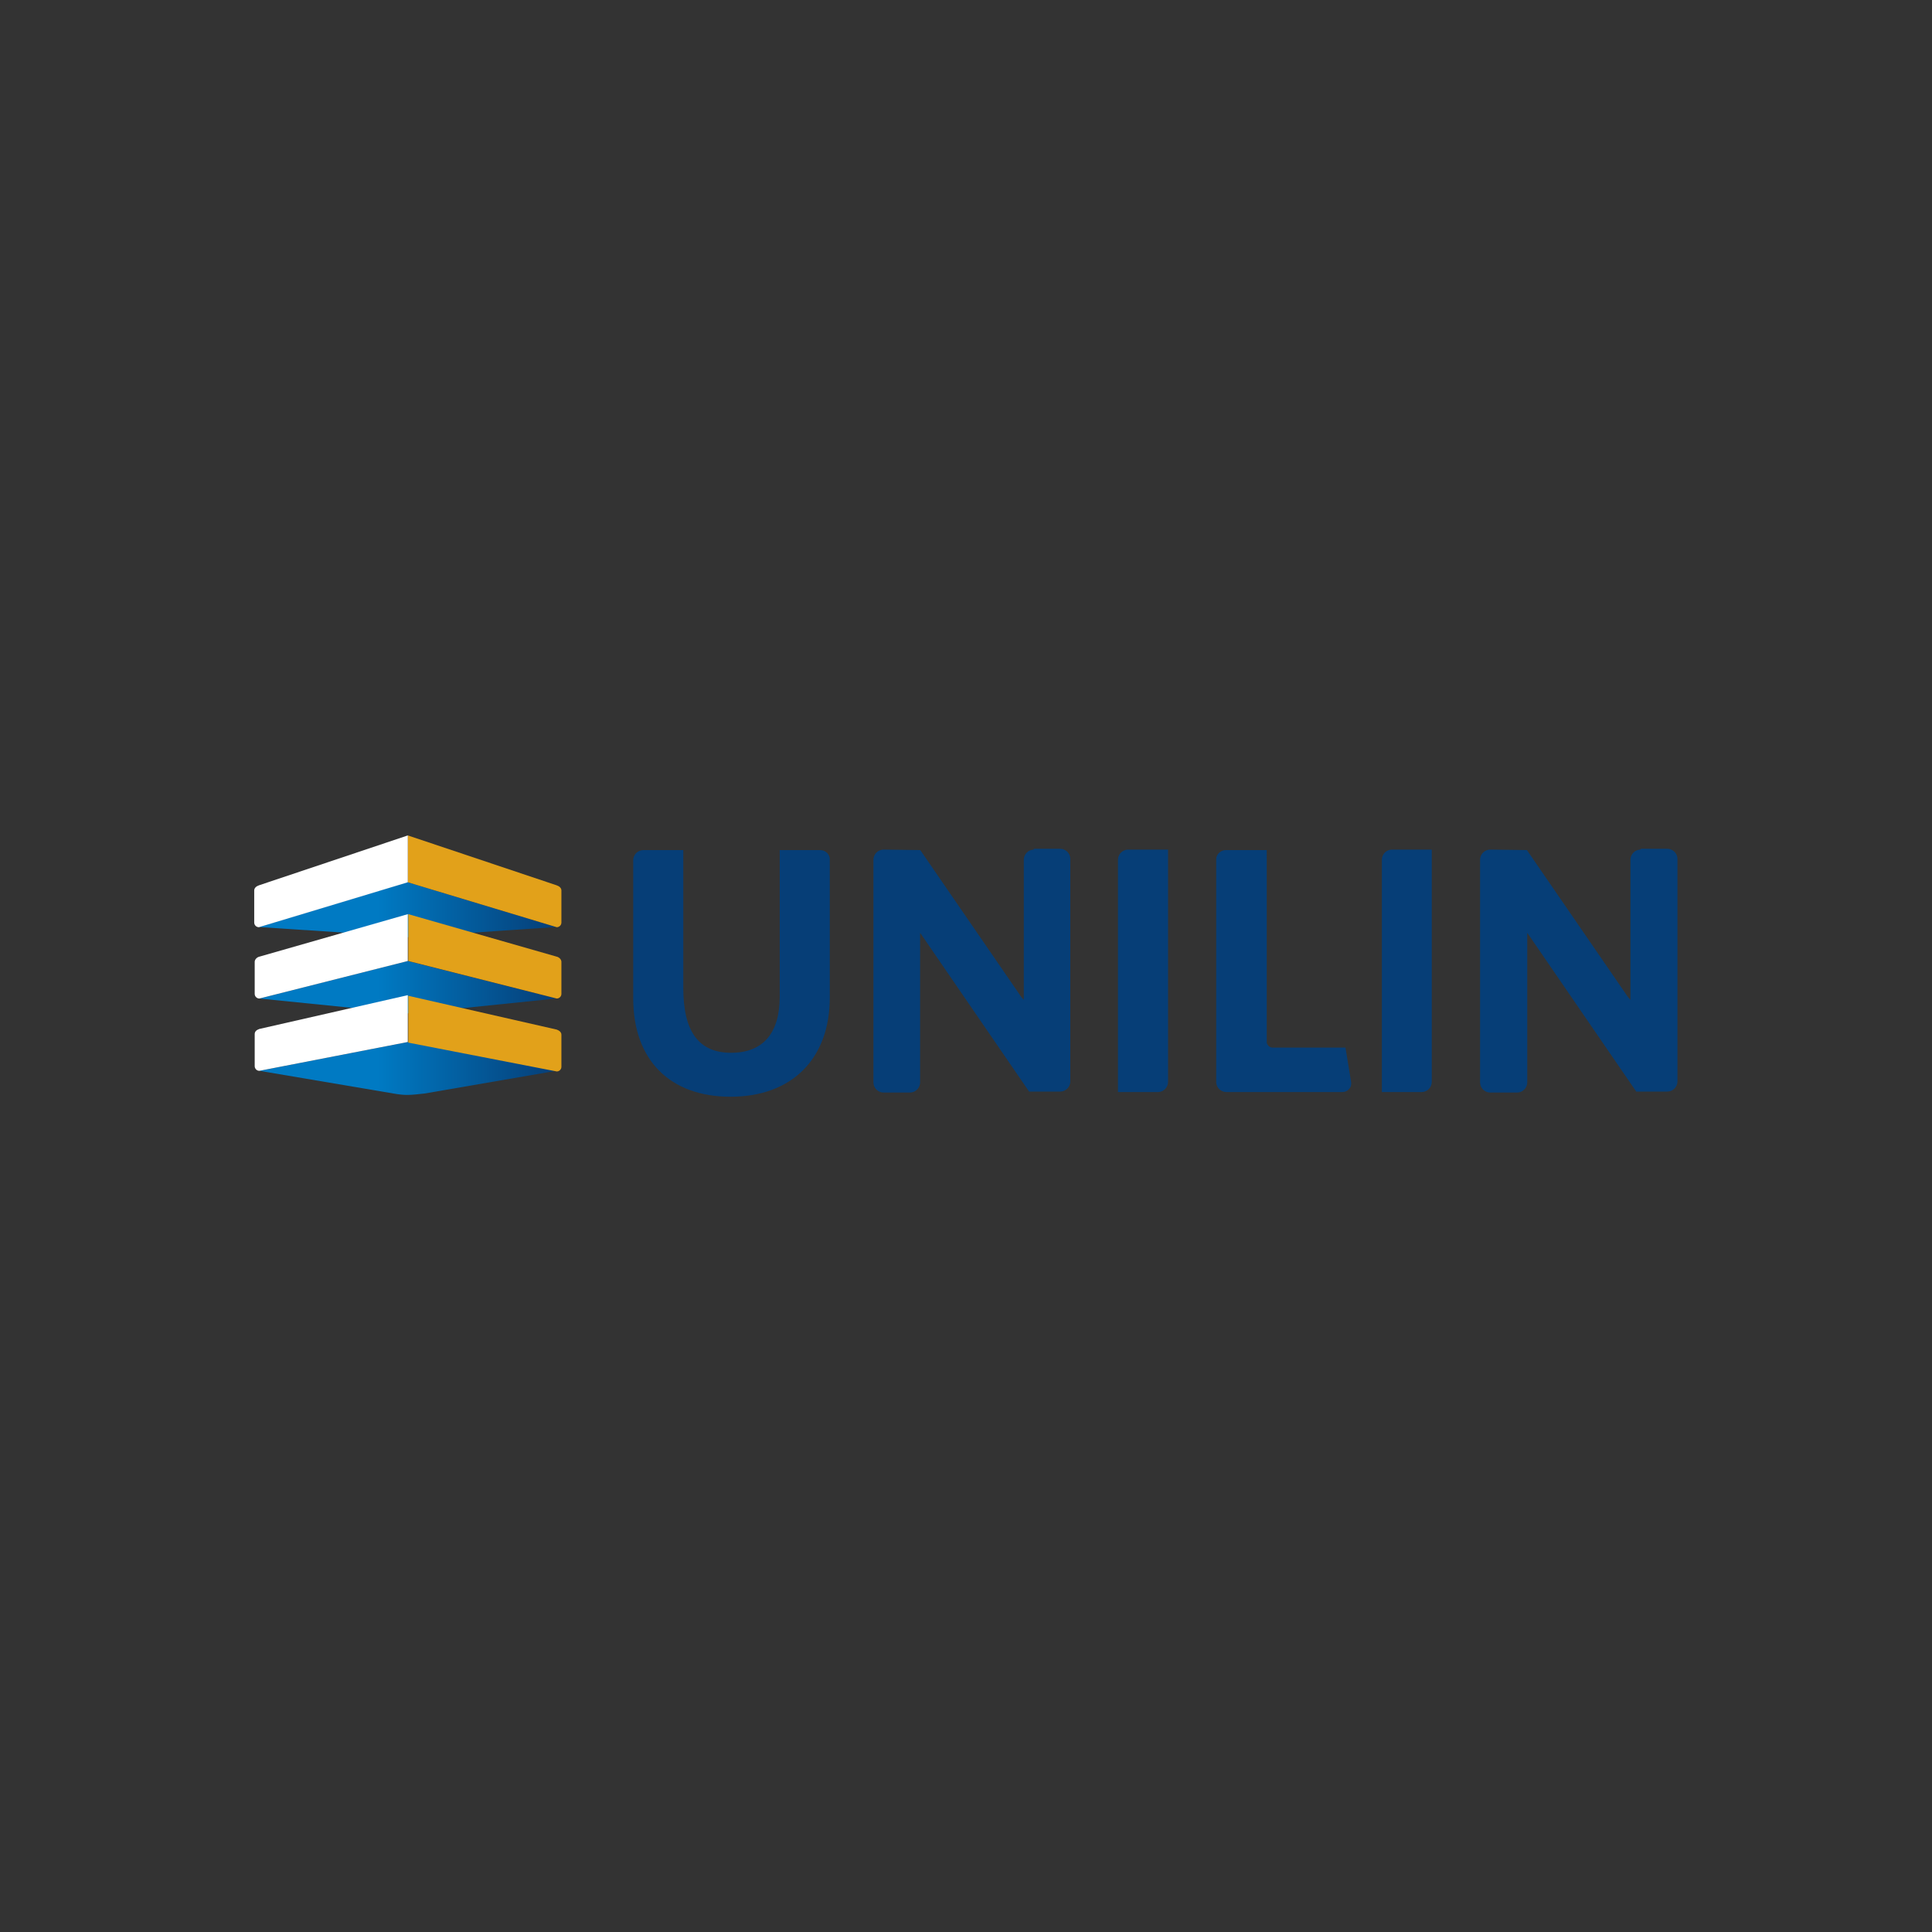 <?xml version="1.0" encoding="utf-8"?>
<!-- Generator: Adobe Illustrator 27.4.0, SVG Export Plug-In . SVG Version: 6.00 Build 0)  -->
<svg version="1.1" id="Layer_1" xmlns="http://www.w3.org/2000/svg" xmlns:xlink="http://www.w3.org/1999/xlink" x="0px" y="0px"
	 viewBox="0 0 1200 1200" style="enable-background:new 0 0 1200 1200;" xml:space="preserve">
<rect x="0" y="0" width="1200" height="1200" fill="#333333" stroke="none"/>
<style type="text/css">
	.st0{fill:#0086CD;}
	.st1{fill:#A8A8A7;}
	.st2{fill:#4D94CC;}
	.st3{fill:#114072;}
	.st4{fill:url(#SVGID_00000009550959563531008520000009549241750834582428_);}
	.st5{fill:#E2A11A;}
	.st6{fill:#FFFFFF;}
	.st7{fill:url(#SVGID_00000090975255060768511200000014337230789646792892_);}
	.st8{fill:url(#SVGID_00000067206953684328621890000017135625828218176153_);}
	.st9{fill:#063E77;}
	.st10{fill-rule:evenodd;clip-rule:evenodd;fill:#C09A5D;}
	.st11{fill-rule:evenodd;clip-rule:evenodd;fill:#004289;}
	.st12{fill:#DA002A;}
	.st13{fill:#E30613;}
	.st14{fill:#24374B;}
	.st15{fill:#009DC5;}
	.st16{fill:#FBBA00;}
	.st17{fill:#003B71;}
	.st18{clip-path:url(#SVGID_00000166644798711897030800000013582205334425199247_);fill:#A5B7DF;}
	.st19{clip-path:url(#SVGID_00000052826139242806924340000013170455551781901191_);fill:#A6B7DF;}
	.st20{clip-path:url(#SVGID_00000003081692918551023300000017875845631411530415_);fill:#A7B8E0;}
	.st21{clip-path:url(#SVGID_00000132797097532543705700000001640809192575345301_);fill:#A8B9E0;}
	.st22{clip-path:url(#SVGID_00000082333205422846820100000014798596256455759783_);fill:#A8BAE1;}
	.st23{clip-path:url(#SVGID_00000000921794838206041500000013434331756071699584_);fill:#A9BAE1;}
	.st24{clip-path:url(#SVGID_00000078018599999990011300000013859092922520476813_);fill:#AABBE1;}
	.st25{clip-path:url(#SVGID_00000129171594568577079780000005456511500939735991_);fill:#ABBCE2;}
	.st26{clip-path:url(#SVGID_00000154404391876594161300000016670917677188851862_);fill:#ACBCE2;}
	.st27{clip-path:url(#SVGID_00000160907658427201915540000004717445387805178272_);fill:#ADBDE2;}
	.st28{clip-path:url(#SVGID_00000062872653013745786850000015081659257646142382_);fill:#AEBEE3;}
	.st29{clip-path:url(#SVGID_00000123407739777712804530000013811787659890890154_);fill:#AFBEE3;}
	.st30{clip-path:url(#SVGID_00000084529282007075594610000016574522214197982595_);fill:#B0BFE3;}
	.st31{clip-path:url(#SVGID_00000020376824312747355530000005789583377895595950_);fill:#B1C0E4;}
	.st32{clip-path:url(#SVGID_00000124138458421925676560000004147587445662527416_);fill:#B2C1E4;}
	.st33{clip-path:url(#SVGID_00000032645565830969319150000006302336816282437767_);fill:#B3C1E4;}
	.st34{clip-path:url(#SVGID_00000121971687309653239730000011351021824166999208_);fill:#B4C2E5;}
	.st35{clip-path:url(#SVGID_00000183247991524371820690000007506493019398170241_);fill:#B5C3E5;}
	.st36{clip-path:url(#SVGID_00000060032378651742615370000004737448708420273825_);fill:#B6C3E5;}
	.st37{clip-path:url(#SVGID_00000089554702778513183790000008453108393158875285_);fill:#B7C4E6;}
	.st38{clip-path:url(#SVGID_00000023259647178243585010000013042477099006048151_);fill:#B8C5E6;}
	.st39{clip-path:url(#SVGID_00000148623975436931376500000008496777020577595034_);fill:#B9C5E6;}
	.st40{clip-path:url(#SVGID_00000171690325586058962270000013052514379143091618_);fill:#B9C6E7;}
	.st41{clip-path:url(#SVGID_00000158721512107733186870000010354046930288494480_);fill:#BAC7E7;}
	.st42{clip-path:url(#SVGID_00000075157335082974675400000009013769494954583990_);fill:#BBC8E8;}
	.st43{clip-path:url(#SVGID_00000002377542668409268500000004439465544287188617_);fill:#BCC8E8;}
	.st44{clip-path:url(#SVGID_00000053544378303423730500000007325704204939474846_);fill:#BDC9E8;}
	.st45{clip-path:url(#SVGID_00000127041145471125032230000005670358892470145690_);fill:#BECAE9;}
	.st46{clip-path:url(#SVGID_00000129895696827660709410000007815581533435664538_);fill:#BFCBE9;}
	.st47{clip-path:url(#SVGID_00000133492938477389035330000013529599366000459184_);fill:#C0CBE9;}
	.st48{clip-path:url(#SVGID_00000013878488587799579780000010798325843676803215_);fill:#C1CCEA;}
	.st49{clip-path:url(#SVGID_00000151515312121753811970000014633504457980930951_);fill:#C2CDEA;}
	.st50{clip-path:url(#SVGID_00000103256692692662144340000014289655602296891554_);fill:#C3CDEA;}
	.st51{clip-path:url(#SVGID_00000079475168578665734310000003023776406492264629_);fill:#C4CEEB;}
	.st52{clip-path:url(#SVGID_00000101079878326281072800000013982588633970955408_);fill:#C5CFEB;}
	.st53{clip-path:url(#SVGID_00000066502104333445472540000005403366854040936600_);fill:#C5CFEB;}
	.st54{clip-path:url(#SVGID_00000070106025943404556520000010492542800209186726_);fill:#C6D0EC;}
	.st55{clip-path:url(#SVGID_00000016794879515185596420000016397761276990926773_);fill:#C7D1EC;}
	.st56{clip-path:url(#SVGID_00000101814000772532739080000004230475974902529935_);fill:#C8D2EC;}
	.st57{clip-path:url(#SVGID_00000143601941727714589840000001612584363571873668_);fill:#C9D2EC;}
	.st58{clip-path:url(#SVGID_00000006682308410290661550000013370092652103457925_);fill:#CAD3ED;}
	.st59{clip-path:url(#SVGID_00000129905472171676228270000004889650453168892559_);fill:#CBD4ED;}
	.st60{clip-path:url(#SVGID_00000008852767928194959130000006229133322785627817_);fill:#CCD4ED;}
	.st61{clip-path:url(#SVGID_00000121988450677887928570000015862959157178106285_);fill:#CCD5EE;}
	.st62{clip-path:url(#SVGID_00000155848811650115258730000015644107440451590334_);fill:#CDD6EE;}
	.st63{clip-path:url(#SVGID_00000148623212258504662190000006963096354498432681_);fill:#CED6EE;}
	.st64{clip-path:url(#SVGID_00000090281110687928349590000009195042145594908300_);fill:#CFD7EF;}
	.st65{clip-path:url(#SVGID_00000170246614704102520830000011602968659288890557_);fill:#D0D8EF;}
	.st66{clip-path:url(#SVGID_00000067198345736734172040000004574625828444300727_);fill:#D1D9EF;}
	.st67{clip-path:url(#SVGID_00000078032444545806935310000007384747387994768010_);fill:#D1D9F0;}
	.st68{clip-path:url(#SVGID_00000126289477957665448180000000241025867369444489_);fill:#D2DAF0;}
	.st69{clip-path:url(#SVGID_00000152980784777952668630000016603639611495603364_);fill:#D3DBF0;}
	.st70{clip-path:url(#SVGID_00000050652994454766890700000008171965084538581144_);fill:#D4DBF1;}
	.st71{clip-path:url(#SVGID_00000168104826866716131860000012596478413847866497_);fill:#D5DCF1;}
	.st72{clip-path:url(#SVGID_00000172407754879015942630000009563535666251106442_);fill:#D6DDF1;}
	.st73{clip-path:url(#SVGID_00000177445489840776254640000018171192853609063866_);fill:#D7DDF2;}
	.st74{clip-path:url(#SVGID_00000176731060005117443940000017098320732661314179_);fill:#D8DEF2;}
	.st75{clip-path:url(#SVGID_00000116223546115516472440000013330701070805886627_);fill:#D9DFF2;}
	.st76{clip-path:url(#SVGID_00000026870640424034743590000011690014253872302747_);fill:#DAE0F2;}
	.st77{clip-path:url(#SVGID_00000100353365588797671520000017673005631207824573_);fill:#DAE0F3;}
	.st78{clip-path:url(#SVGID_00000001640457875055780920000014674282586721541822_);fill:#DBE1F3;}
	.st79{clip-path:url(#SVGID_00000160152673864024856960000005638107572096741259_);fill:#DCE2F3;}
	.st80{clip-path:url(#SVGID_00000088842033672964415930000015149891404850771894_);fill:#DDE3F4;}
	.st81{clip-path:url(#SVGID_00000148633435830343356440000013621082999432091268_);fill:#DEE3F4;}
	.st82{clip-path:url(#SVGID_00000085218080654985653040000007149219281824036792_);fill:#DFE4F4;}
	.st83{clip-path:url(#SVGID_00000134965562905375747280000001509006518638413446_);fill:#E0E5F5;}
	.st84{clip-path:url(#SVGID_00000061444262761227257770000005669529175483943308_);fill:#E1E5F5;}
	.st85{clip-path:url(#SVGID_00000111151538156431371310000000550928193168528570_);fill:#E2E6F5;}
	.st86{clip-path:url(#SVGID_00000142880692946071505800000011877955904194877345_);fill:#E2E7F6;}
	.st87{clip-path:url(#SVGID_00000054236769329798005190000006951253489153167256_);fill:#E3E8F6;}
	.st88{clip-path:url(#SVGID_00000084501307349762514610000005944735927591523510_);fill:#E4E8F6;}
	.st89{clip-path:url(#SVGID_00000066480899538864689770000002919075731906631845_);fill:#E5E9F7;}
	.st90{clip-path:url(#SVGID_00000018213328018894067930000005442580308503188612_);fill:#E6EAF7;}
	.st91{clip-path:url(#SVGID_00000164509140552106970910000016641114629816759228_);fill:#E7EBF7;}
	.st92{clip-path:url(#SVGID_00000044898441539094190930000014270698203904635784_);fill:#E8EBF8;}
	.st93{clip-path:url(#SVGID_00000103965453327417775900000005162191309403435171_);fill:#E8ECF8;}
	.st94{clip-path:url(#SVGID_00000004538064672851676870000010722987573758264207_);fill:#E9EDF8;}
	.st95{clip-path:url(#SVGID_00000165201339673823313350000015371194522745677705_);fill:#EAEEF9;}
	.st96{clip-path:url(#SVGID_00000036939827257131083030000018114380920520679071_);fill:#EBEEF9;}
	.st97{clip-path:url(#SVGID_00000139291909078531788930000015647486043169320885_);fill:#ECEFF9;}
	.st98{clip-path:url(#SVGID_00000031886758403625443450000016541423782231814295_);fill:#EDF0F9;}
	.st99{clip-path:url(#SVGID_00000079473150900401723290000013797557377699655303_);fill:#EEF1FA;}
	.st100{clip-path:url(#SVGID_00000085960910804187273320000003105047066690979505_);fill:#EFF1FA;}
	.st101{clip-path:url(#SVGID_00000152968841382189709030000016261499959057743762_);fill:#F0F2FA;}
	.st102{clip-path:url(#SVGID_00000172424365746244213770000012406001327680064941_);fill:#F0F3FB;}
	.st103{clip-path:url(#SVGID_00000155131922643907029370000003549889140753142657_);fill:#F1F3FB;}
	.st104{clip-path:url(#SVGID_00000000221056837919783720000012578549040749278383_);fill:#F2F4FB;}
	.st105{clip-path:url(#SVGID_00000154396678067265826590000010291597015980526468_);fill:#F3F5FB;}
	.st106{clip-path:url(#SVGID_00000080901439920585888550000010406207780047283081_);fill:#F4F6FC;}
	.st107{clip-path:url(#SVGID_00000035514880588897324410000014803251316128028826_);fill:#F5F6FC;}
	.st108{clip-path:url(#SVGID_00000053539750233192989510000013482740469350485183_);fill:#F6F7FC;}
	.st109{clip-path:url(#SVGID_00000077326347777503317330000005784819647080448145_);fill:#F7F8FD;}
	.st110{clip-path:url(#SVGID_00000025423174018368130070000009149107124116432023_);fill:#F7F9FD;}
	.st111{clip-path:url(#SVGID_00000064344488585711180760000005718237868591012790_);fill:#F8F9FD;}
	.st112{clip-path:url(#SVGID_00000158734811834317475670000015503588332182163135_);fill:#F9FAFD;}
	.st113{clip-path:url(#SVGID_00000009580163115619775820000001078005269027304327_);fill:#FAFBFE;}
	.st114{clip-path:url(#SVGID_00000109000812452050273750000008791299967759759494_);fill:#FBFCFE;}
	.st115{clip-path:url(#SVGID_00000125577859608756858980000014657877389608341390_);fill:#FCFCFE;}
	.st116{clip-path:url(#SVGID_00000008850667995369138280000017958097999826550176_);fill:#FDFDFE;}
	.st117{fill:#FDFEFF;}
	.st118{fill:#FEFEFF;}
	.st119{fill-rule:evenodd;clip-rule:evenodd;fill:#E30613;}
	.st120{fill-rule:evenodd;clip-rule:evenodd;}
	.st121{fill-rule:evenodd;clip-rule:evenodd;fill:#005CA9;}
	.st122{fill:#CA0538;}
	.st123{fill:#5A5A59;}
	.st124{fill:#52AE32;}
	.st125{fill:#00589C;}
	.st126{fill:#B7D69B;}
	.st127{fill:#00B1EB;}
	.st128{fill:#0065A2;}
	.st129{fill:#757679;}
	.st130{fill:#009EE0;}
	.st131{clip-path:url(#SVGID_00000059295674737787469720000010278603913330683792_);}
	.st132{clip-path:url(#SVGID_00000033359549632819518420000007137974149876745093_);}
	.st133{clip-path:url(#SVGID_00000103230514782873299860000003440723548403210900_);}
	.st134{fill-rule:evenodd;clip-rule:evenodd;fill:#FFFFFF;stroke:#FFFFFF;stroke-width:2.051;stroke-miterlimit:10;}
	.st135{fill:none;}
</style>
<g>
	<g>
		<g>
			
				<linearGradient id="SVGID_00000090992715838213042870000017915151168002097038_" gradientUnits="userSpaceOnUse" x1="160.845" y1="997.052" x2="345.495" y2="997.052" gradientTransform="matrix(1 0 0 -1 0 1562)">
				<stop  offset="0.4" style="stop-color:#007AC3"/>
				<stop  offset="1" style="stop-color:#063E77"/>
			</linearGradient>
			<path id="SVGID_1_" style="fill:url(#SVGID_00000090992715838213042870000017915151168002097038_);" d="M160.8,575.8l83.5,5.5
				c7.8,1.2,10.9,0.9,19.3,0l81.8-5.5L253,547.9L160.8,575.8z"/>
		</g>
	</g>
	<g>
		<path class="st5" d="M345.8,549.9c1.7,0.6,2.9,1.7,2.9,3.2v19.9c0,1.7-1.4,2.9-2.9,2.9l-92.5-27.9v-29.1L345.8,549.9z"/>
		<path class="st6" d="M160.8,549.9c-1.7,0.6-2.9,1.7-2.9,3.2v19.9c0,1.7,1.4,2.9,2.9,2.9l92.5-27.9v-29.1L160.8,549.9z"/>
	</g>
	<g>
		<g>
			
				<linearGradient id="SVGID_00000124849945900960346140000001710346962748477373_" gradientUnits="userSpaceOnUse" x1="161.133" y1="948.945" x2="345.495" y2="948.945" gradientTransform="matrix(1 0 0 -1 0 1562)">
				<stop  offset="0.4" style="stop-color:#007AC3"/>
				<stop  offset="1" style="stop-color:#063E77"/>
			</linearGradient>
			
				<path id="SVGID_00000108284420099645858940000005736830671631121296_" style="fill:url(#SVGID_00000124849945900960346140000001710346962748477373_);" d="
				M161.1,620.2l83.3,8.4c7.8,1.2,10.9,0.9,19.3,0l81.8-8.4l-92.2-23.3L161.1,620.2z"/>
		</g>
	</g>
	<g>
		<path class="st5" d="M345.8,594.2c1.4,0.3,2.9,1.7,2.9,3.2v19.9c0,1.7-1.4,2.9-2.9,2.9l-92.2-23.3v-29.1L345.8,594.2z"/>
		<path class="st6" d="M161.1,594.2c-1.4,0.3-2.9,1.7-2.9,3.2v19.9c0,1.7,1.4,2.9,2.9,2.9l92.2-23.3v-29.1L161.1,594.2z"/>
	</g>
	<g>
		<g>
			
				<linearGradient id="SVGID_00000183960206313111739900000002093014087831917750_" gradientUnits="userSpaceOnUse" x1="161.133" y1="898.331" x2="345.495" y2="898.331" gradientTransform="matrix(1 0 0 -1 0 1562)">
				<stop  offset="0.4" style="stop-color:#007AC3"/>
				<stop  offset="1" style="stop-color:#063E77"/>
			</linearGradient>
			
				<path id="SVGID_00000126293267781190395890000008963110102560809859_" style="fill:url(#SVGID_00000183960206313111739900000002093014087831917750_);" d="
				M161.1,665.1l83.3,14.1c7.8,1.4,10.9,0.9,19.3,0l81.8-14.1l-92.2-17.9L161.1,665.1z"/>
		</g>
	</g>
	<g>
		<path class="st5" d="M345.8,639.5c1.7,0.6,2.9,1.7,2.9,3.2v19.9c0,1.7-1.4,2.9-2.9,2.9l-92.2-17.9v-29.1L345.8,639.5z"/>
		<path class="st6" d="M253.3,618.1v29.1l-92.2,17.9c-1.7,0-2.9-1.4-2.9-2.9v-19.9c0-1.7,1.2-2.6,2.9-3.2L253.3,618.1z"/>
	</g>
	<path class="st9" d="M509.4,528h-25.1v91c0,22.8-10.4,34.9-30.2,34.9c-20.2,0-29.7-13.3-29.7-40.3V528h-24.8
		c-3.5,0-6.3,2.9-6.3,6.3v85.8c0,38.3,22.8,61.1,60.5,61.1c38,0,61.6-23.6,61.6-61.6v-85.3C515.7,530.9,512.9,528,509.4,528"/>
	<path class="st9" d="M700.7,527.7c-3.5,0-6.3,2.9-6.3,6.3v144.3h24.8c3.5,0,6.3-2.9,6.3-6.3V527.7H700.7z"/>
	<path class="st9" d="M864.6,527.7c-3.5,0-6.3,2.9-6.3,6.3v144.3H883c3.5,0,6.3-2.9,6.3-6.3V527.7H864.6z"/>
	<path class="st9" d="M642.2,527.7c-3.5,0-6.3,2.9-6.3,6.3v87l0,0c-0.6-0.6-1.4-1.4-2.9-3.7L571.6,528l-22.8-0.3
		c-3.5,0-6.3,2.9-6.3,6.3v138.3c0,3.5,2.9,6.3,6.3,6.3h16.4c3.5,0,6.3-2.9,6.3-6.3v-92.2c0-0.3,0-0.3,0-0.6l0.3,0.3l67.4,98.2h19.3
		c3.5,0,6.3-2.9,6.3-6.3V533.5c0-3.5-2.9-6.3-6.3-6.3h-16.4V527.7z"/>
	<path class="st9" d="M1019,527.7c-3.5,0-6.3,2.9-6.3,6.3v87l0,0c-0.6-0.6-1.4-1.4-2.9-3.7L948.4,528l-22.8-0.3
		c-3.5,0-6.3,2.9-6.3,6.3v138.3c0,3.5,2.9,6.3,6.3,6.3h16.7c3.5,0,6.3-2.9,6.3-6.3v-92.2c0-0.3,0-0.3,0-0.6l0.3,0.3l67.4,98.2h19.3
		c3.5,0,6.3-2.9,6.3-6.3V533.5c0-3.5-2.9-6.3-6.3-6.3H1019V527.7z"/>
	<path class="st9" d="M755.4,533.7V672c0,3.5,2.9,6.3,6.3,6.3h72c1.7,0,3.2-0.6,4.3-2c1.2-1.2,1.4-2.9,1.2-4.3l-3.5-21.3h-45.2
		c-2,0-3.7-1.7-3.7-3.5V528H762C758.3,527.7,755.4,530.6,755.4,533.7"/>
</g>
<g>
	<g>
		<g>
			<defs>
				<rect id="SVGID_00000152951865509653890450000015145416297037174181_" x="-528.1" y="1655.9" width="275.2" height="261.7"/>
			</defs>
			<clipPath id="SVGID_00000039852865689705043170000001842419600050560394_">
				<use xlink:href="#SVGID_00000152951865509653890450000015145416297037174181_"  style="overflow:visible;"/>
			</clipPath>
			<path style="clip-path:url(#SVGID_00000039852865689705043170000001842419600050560394_);fill:#A5B7DF;" d="M1.3,1693.5
				c0-283.9-230.3-514.1-514.1-514.1s-514.1,230.3-514.1,514.1s230.3,514.1,514.1,514.1S1.3,1977.4,1.3,1693.5 M-3.8,1693.7
				L-3.8,1693.7c0,281-228.1,509.1-509.1,509.1s-509.1-228.1-509.1-509.1s228.1-509.1,509.1-509.1S-3.8,1412.7-3.8,1693.7"/>
		</g>
	</g>
</g>
</svg>

